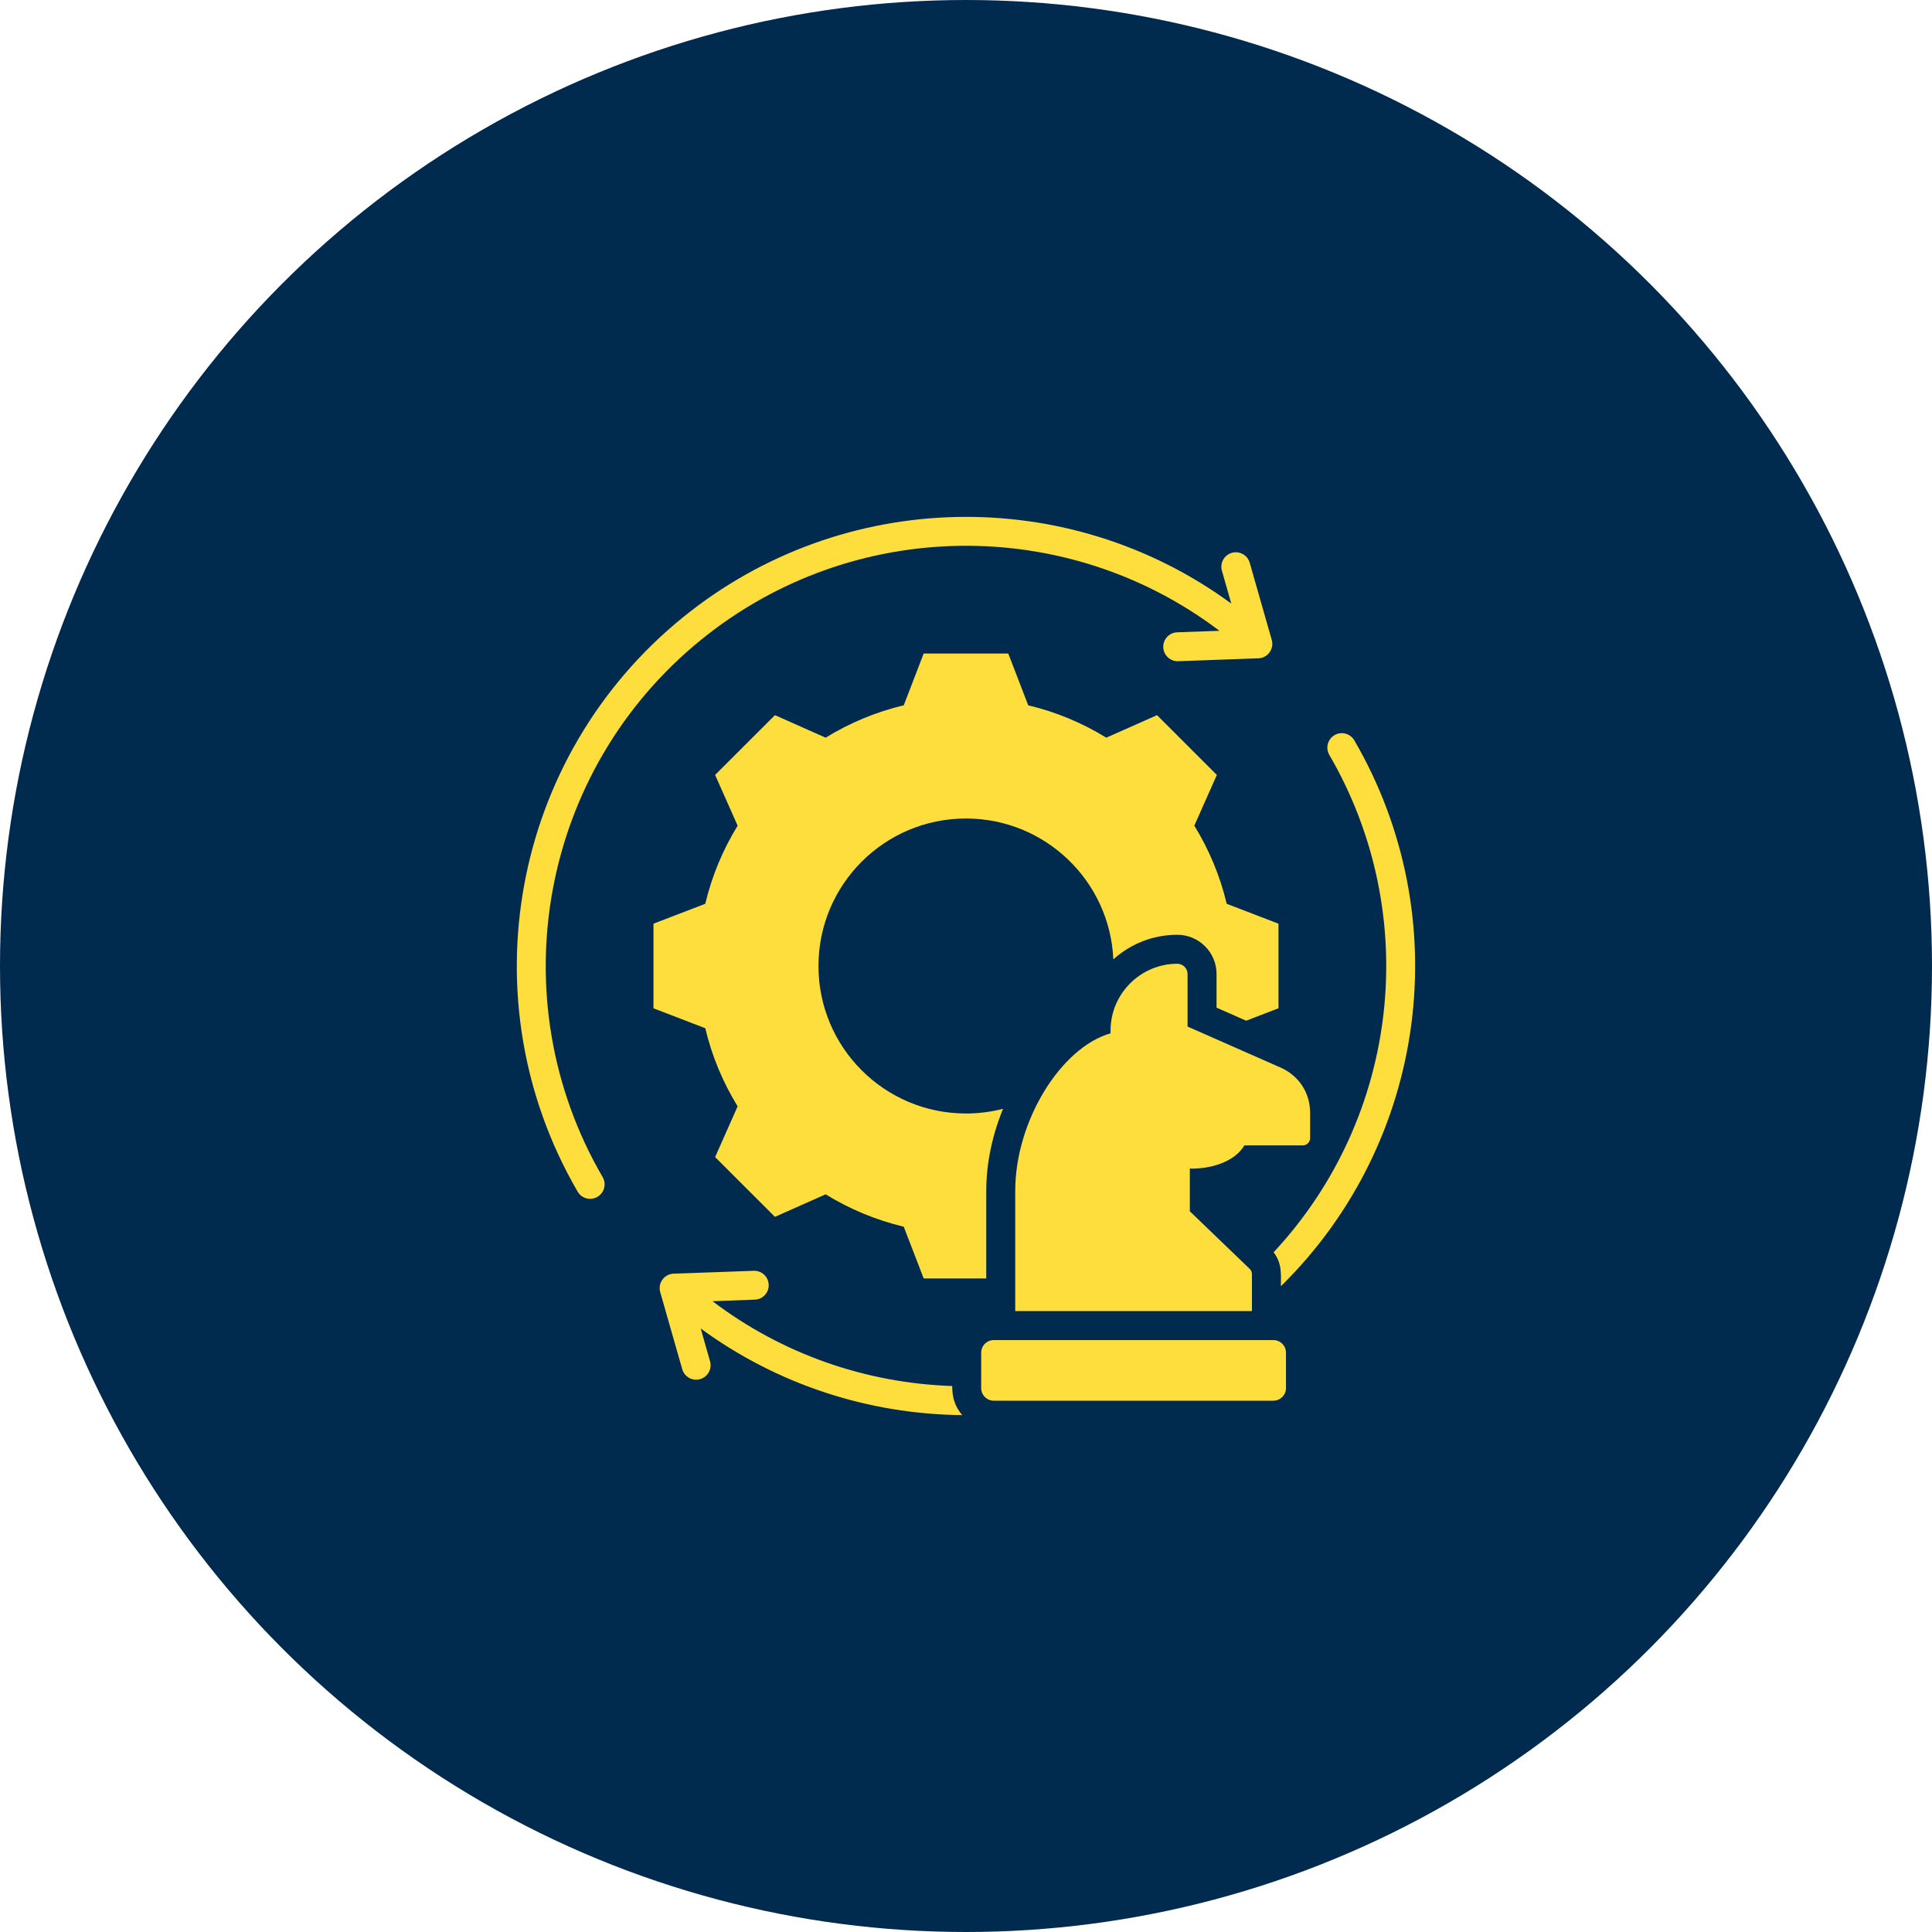 <?xml version="1.0" encoding="UTF-8"?>
<svg xmlns="http://www.w3.org/2000/svg" width="50" height="50" viewBox="0 0 50 50" fill="none">
  <circle cx="25" cy="25" r="25" fill="#012A4F"></circle>
  <g clip-path="url(#clip0_2595_3408)">
    <path fill-rule="evenodd" clip-rule="evenodd" d="M24.999 21.183C22.891 21.183 21.182 22.891 21.182 25C21.182 27.108 22.891 28.817 24.999 28.817C25.331 28.817 25.652 28.775 25.959 28.696C25.682 29.371 25.524 30.103 25.524 30.822V33.087H23.905L23.389 31.747C22.675 31.577 21.993 31.294 21.368 30.909L20.055 31.492L18.507 29.945L19.09 28.632C18.705 28.007 18.422 27.324 18.252 26.61L16.912 26.095V23.905L18.252 23.39C18.422 22.676 18.705 21.994 19.09 21.369L18.507 20.055L20.055 18.508L21.368 19.091C21.993 18.706 22.675 18.423 23.389 18.253L23.905 16.913H26.094L26.61 18.253C27.324 18.423 28.006 18.706 28.631 19.091L29.944 18.508L31.492 20.055L30.909 21.368C31.294 21.993 31.577 22.675 31.747 23.39L33.087 23.905V26.094L32.252 26.416L31.484 26.078V25.207C31.484 24.647 31.029 24.192 30.469 24.192C29.833 24.192 29.252 24.433 28.813 24.829C28.724 22.8 27.051 21.183 24.999 21.183ZM32.956 34.681H25.718C25.539 34.681 25.393 34.828 25.393 35.007V35.925C25.393 36.104 25.539 36.25 25.718 36.25H32.956C33.135 36.25 33.281 36.104 33.281 35.925V35.007C33.281 34.828 33.135 34.681 32.956 34.681ZM33.163 27.638L30.734 26.567V25.207C30.734 25.061 30.615 24.942 30.468 24.942C29.518 24.942 28.741 25.719 28.741 26.669V26.742C27.461 27.107 26.274 29.005 26.274 30.822V33.931H32.4V32.975C32.4 32.921 32.38 32.875 32.342 32.838L30.793 31.348V30.243C31.281 30.258 31.938 30.094 32.204 29.643H33.715C33.82 29.643 33.906 29.558 33.906 29.453V28.801C33.906 28.29 33.626 27.853 33.163 27.638ZM15.597 30.464C12.915 25.857 13.968 19.938 18.157 16.547C22.063 13.385 27.603 13.327 31.559 16.325L30.465 16.364C30.259 16.372 30.098 16.545 30.105 16.751C30.112 16.957 30.285 17.119 30.491 17.112L32.539 17.038C32.791 17.047 32.983 16.807 32.913 16.561L32.343 14.565C32.287 14.366 32.079 14.251 31.88 14.307C31.681 14.364 31.566 14.571 31.623 14.77L31.865 15.62C27.64 12.521 21.809 12.629 17.686 15.967C13.208 19.591 12.084 25.916 14.949 30.839C15.053 31.018 15.282 31.079 15.46 30.975C15.639 30.872 15.7 30.643 15.597 30.464ZM18.376 35.23L18.134 34.381C20.101 35.823 22.464 36.6 24.902 36.623C24.709 36.398 24.643 36.161 24.643 35.87C22.391 35.794 20.234 35.036 18.44 33.675L19.534 33.635C19.74 33.628 19.901 33.455 19.894 33.249C19.887 33.042 19.714 32.881 19.507 32.888L17.46 32.962C17.208 32.953 17.016 33.193 17.086 33.439L17.656 35.434C17.712 35.634 17.919 35.749 18.119 35.692C18.317 35.636 18.433 35.428 18.376 35.23ZM32.961 32.409C33.179 32.697 33.15 32.954 33.15 33.287C36.951 29.552 37.707 23.726 35.05 19.161C34.946 18.982 34.717 18.921 34.538 19.025C34.36 19.128 34.299 19.357 34.402 19.536C36.801 23.656 36.236 28.895 32.961 32.409Z" fill="#FDDE3D"></path>
  </g>
  <defs>
    <clipPath id="clip0_2595_3408">
      <rect width="24" height="24" fill="white" transform="translate(13 13)"></rect>
    </clipPath>
  </defs>
</svg>
